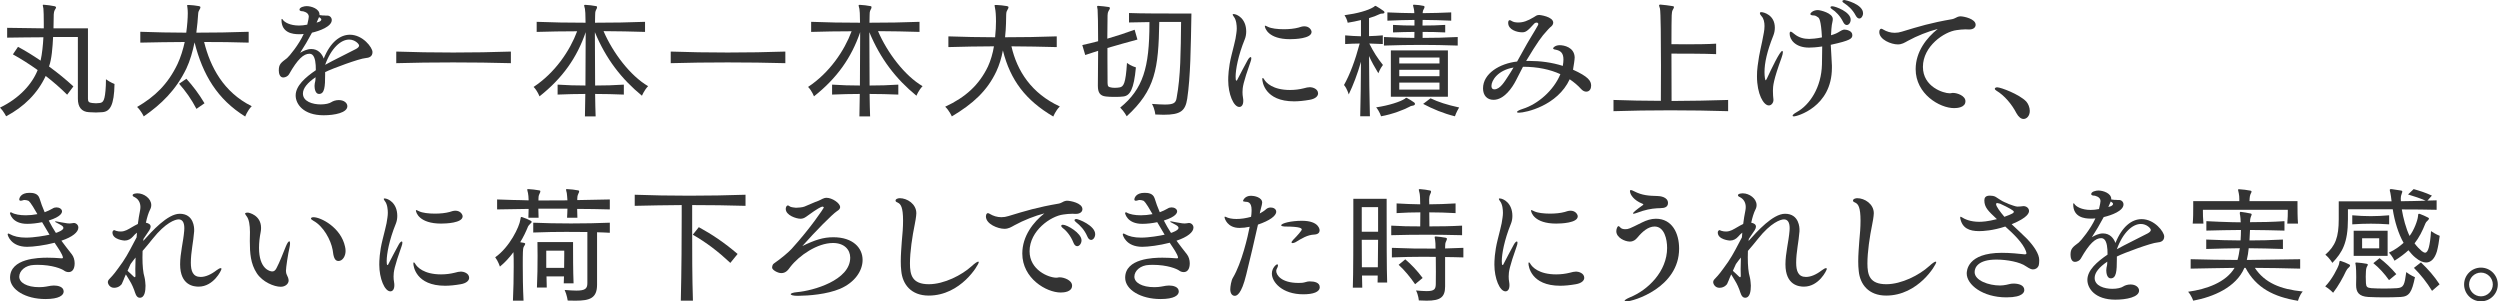 <?xml version="1.0" encoding="UTF-8"?>
<svg id="_レイヤー_1" data-name="レイヤー_1" xmlns="http://www.w3.org/2000/svg" width="705" height="85" version="1.1" viewBox="0 0 705 85">
  <!-- Generator: Adobe Illustrator 29.2.1, SVG Export Plug-In . SVG Version: 2.1.0 Build 116)  -->
  <defs>
    <style>
      .st0 {
        isolation: isolate;
      }

      .st1 {
        fill: #333;
      }
    </style>
  </defs>
  <g id="_学生時代は苦手だった英語を克服し_船舶代理店業務を担当しています_" data-name="学生時代は苦手だった英語を克服し_船舶代理店業務を担当しています_" class="st0">
    <g class="st0">
      <path class="st1" d="M21.957,10.438h-6.983c-.144,2.916-.396,6.264-1.151,8.315,2.483,1.8,4.859,3.743,6.875,5.615l-1.764,2.34c-1.764-1.764-3.852-3.6-6.047-5.292-2.304,4.932-6.12,8.711-11.159,11.375,0,0-.72-1.439-1.728-2.447,5.399-2.592,9.035-6.588,10.618-10.583-2.304-1.656-4.751-3.204-6.982-4.428l1.439-2.124c2.052,1.08,4.248,2.448,6.371,3.888.433-1.943.685-4.392.792-6.587-3.275.036-6.875.036-10.223.108v-2.772c3.132.072,6.768.108,10.331.145v-1.404c0-1.943-.036-3.563-.108-4.175-.036-.36-.18-.721-.18-.937,0-.107.072-.144.216-.144.972.072,2.195.216,3.168.432.252.072.359.18.359.36,0,.18-.18.396-.324.647-.252.433-.287.937-.323,1.26-.036.612-.036,2.088-.072,3.96h9.719v19.833c0,.828.216,1.116,1.188,1.225.864.107,1.296.107,2.124,0,.972-.145,1.512-.54,1.728-4.932,0-.54.036-1.08.036-1.764,1.224.899,2.412,1.332,2.412,1.332-.108,6.011-1.26,7.811-3.492,7.954-1.476.108-1.979.108-3.707,0-2.124-.107-3.132-1.476-3.132-3.779V10.438Z"/>
      <path class="st1" d="M70.124,12.022c-2.088-.072-4.211-.107-6.263-.144-2.088,0-4.176-.036-6.3-.036,1.728,6.983,5.436,14.146,13.427,18.105-1.224,1.224-1.836,2.916-1.836,2.916-7.847-4.859-11.986-11.771-14.29-20.914-.504,2.484-1.26,5.184-2.304,7.38-2.988,6.155-7.092,10.078-12.022,13.498,0,0-.72-1.584-1.872-2.664,5.004-2.915,8.675-6.407,11.41-12.13.864-1.836,1.584-4.176,2.017-6.191-4.176.036-8.459.072-12.526.18v-3.06c4.247.145,8.639.252,12.958.252.288-2.124.432-4.104.432-5.472,0-.575-.036-1.043-.071-1.331-.036-.469-.108-.721-.108-.864s.072-.144.252-.144h.252c.792.035,1.943.144,2.844.323.252.072.396.145.396.324s-.071.36-.252.648c-.252.468-.359.611-.396,1.367-.072,1.332-.252,3.168-.504,5.147,4.896,0,9.826-.072,14.758-.252v3.06ZM55.402,30.704c-1.477-2.808-3.024-4.967-4.896-7.091l2.052-1.404c1.871,2.088,3.455,4.14,5.111,6.911l-2.268,1.584Z"/>
      <path class="st1" d="M91.689,20.338v.72c0,3.384-.144,5.436-1.728,5.436-1.044,0-1.26-1.513-1.26-2.269,0-.287.036-.504.072-.756.072-.287.144-.575.18-.936,0-.252.036-.504.036-.756-2.304,1.584-3.563,3.096-3.563,4.607,0,2.231,2.699,3.06,5.003,3.06,1.296,0,2.484-.252,3.096-.684.324-.216,1.08-.54,2.016-.54,1.44,0,2.412.792,2.412,1.728,0,1.836-3.563,2.556-6.695,2.556-5.759,0-7.883-3.203-7.883-5.579,0-2.735,2.735-5.111,5.688-7.127,0-.468-.036-.9-.036-1.404-.108-1.655-.504-3.239-1.728-3.239h-.036c-1.62,0-3.312,1.476-5.76,5.795-.252.468-.972.9-1.619.9-1.008,0-1.261-1.188-1.261-1.98,0-1.764.576-2.159,2.34-3.491.612-.504,3.348-3.815,4.68-6.803-.468.071-.936.071-1.368.071-1.691,0-4.895-.359-4.895-4.031,0-.216.035-.288.107-.288s.18.072.18.108c.469.828,2.124,1.764,4.644,1.764.72,0,1.477-.072,2.34-.252.288-1.224.432-1.943.432-2.268,0-1.224-1.655-1.512-1.764-1.512h-.107c-.252,0-.756-.108-.756-.433,0-.72,1.367-1.008,2.016-1.008,1.332,0,3.636.756,3.636,2.376v.145l.863.107h.396c.144,0,.288,0,.396.036h.54c.72,0,1.26.576,1.26,1.26,0,1.836-3.42,3.06-5.579,3.563-1.044,1.979-2.268,4.031-3.348,5.688.756-.468,1.943-1.08,3.132-1.08,1.943,0,3.023,1.332,3.527,2.7,1.872-4.68,4.644-6.731,7.379-6.731,3.636,0,6.371,3.6,6.371,4.896s-1.008,1.619-1.943,1.691c-1.692.108-9.431,2.952-11.339,3.924l-.072.036ZM89.998,6.155c.396-.18.612-.432.612-.647,0-.108-.036-.324-.648-.685l-.684,1.548.72-.216ZM100.437,13.786c.504-.288.828-.611.828-.936,0-.468-1.188-1.692-2.808-1.692-2.304,0-5.039,2.34-6.768,7.128,2.16-1.225,6.588-3.348,8.747-4.5Z"/>
      <path class="st1" d="M144.068,17.817c-10.187-.287-22.461-.287-32.324,0v-3.275c10.007.36,22.065.36,32.324,0v3.275Z"/>
      <path class="st1" d="M164.95,32.828l.107-6.335c-2.556,0-5.111.071-7.811.18v-2.808c2.664.18,5.291.252,7.847.252.036-4.535.072-10.907.072-15.046-2.447,7.163-6.515,12.958-13.03,18.105,0,0-.54-1.512-1.656-2.664,6.048-3.995,10.223-10.187,12.274-15.693-3.815,0-7.847.071-11.41.18v-2.844c4.392.18,9.035.252,13.786.252,0-2.376-.107-3.6-.18-3.924-.108-.432-.216-.792-.216-.936s.071-.18.288-.18h.071c.973.036,2.016.18,2.988.359.252.036.288.145.288.288,0,.216-.072.468-.252.72-.288.54-.288,1.044-.288,1.62,0,.432-.036,1.08-.036,2.052,4.823,0,9.646-.072,14.11-.252v2.844c-1.836-.072-3.744-.108-5.724-.144-2.016-.036-3.995-.072-5.976-.072,2.628,6.119,7.56,12.599,12.562,15.514-1.115,1.152-1.728,2.7-1.728,2.7-5.759-4.716-10.15-10.367-13.282-17.926,0,3.959.036,10.33.072,15.046,2.699,0,5.435-.072,8.099-.252v2.808c-2.771-.108-5.436-.18-8.099-.18.036,2.447.071,4.679.144,6.335h-3.023Z"/>
      <path class="st1" d="M221.468,17.817c-10.187-.287-22.461-.287-32.323,0v-3.275c10.006.36,22.064.36,32.323,0v3.275Z"/>
      <path class="st1" d="M242.351,32.828l.107-6.335c-2.556,0-5.111.071-7.811.18v-2.808c2.664.18,5.291.252,7.847.252.036-4.535.072-10.907.072-15.046-2.447,7.163-6.515,12.958-13.03,18.105,0,0-.54-1.512-1.656-2.664,6.048-3.995,10.223-10.187,12.274-15.693-3.815,0-7.847.071-11.41.18v-2.844c4.392.18,9.035.252,13.786.252,0-2.376-.107-3.6-.18-3.924-.108-.432-.216-.792-.216-.936s.071-.18.288-.18h.071c.973.036,2.016.18,2.988.359.252.036.288.145.288.288,0,.216-.072.468-.252.72-.288.54-.288,1.044-.288,1.62,0,.432-.036,1.08-.036,2.052,4.823,0,9.646-.072,14.11-.252v2.844c-1.836-.072-3.744-.108-5.724-.144-2.016-.036-3.995-.072-5.976-.072,2.628,6.119,7.56,12.599,12.562,15.514-1.115,1.152-1.728,2.7-1.728,2.7-5.759-4.716-10.15-10.367-13.282-17.926,0,3.959.036,10.33.072,15.046,2.699,0,5.435-.072,8.099-.252v2.808c-2.771-.108-5.436-.18-8.099-.18.036,2.447.071,4.679.144,6.335h-3.023Z"/>
      <path class="st1" d="M298.004,13.282c-2.088-.072-4.247-.107-6.407-.144-2.124-.036-4.247-.072-6.371-.072,1.584,6.947,5.651,13.282,13.643,16.954-1.224,1.224-1.836,2.844-1.836,2.844-7.775-4.571-12.095-10.187-14.218-18.646-.36,2.016-1.009,4.139-1.836,5.902-2.592,5.508-6.588,9.144-12.562,12.707,0,0-.72-1.656-1.872-2.735,5.76-2.664,9.575-6.155,12.059-11.339.756-1.62,1.368-3.708,1.691-5.688-4.283,0-8.639.108-12.85.216v-3.023c4.319.144,8.818.252,13.174.252.18-1.691.252-3.239.252-4.464,0-1.728-.107-2.987-.252-3.635-.072-.433-.144-.685-.144-.828,0-.18.071-.18.288-.18h.252c.791.035,2.087.144,2.987.323.252.072.396.145.396.324s-.071.36-.252.648c-.252.468-.359.611-.396,1.367-.036,1.116,0,3.636-.324,6.443,4.859,0,9.683-.072,14.578-.252v3.023Z"/>
      <path class="st1" d="M309.6,24.045c.036-1.943.072-6.695.072-9.719l-3.636,1.188-.828-2.808c1.476-.323,2.988-.684,4.464-1.079,0-4.319-.072-8.315-.145-8.892-.036-.396-.144-.72-.144-.863,0-.145.072-.216.216-.216h.144c.864.071,2.16.18,2.916.323.252.036.324.145.324.324,0,.216-.145.432-.324.72-.252.468-.324.828-.324,1.332-.035,1.62-.035,3.995-.071,6.551,2.627-.756,5.255-1.619,7.703-2.52l.791,2.771c-2.808.757-5.65,1.548-8.458,2.376v2.952c0,2.556,0,5.399.035,6.947.036.936.217,1.079.937,1.224.288.071.684.107,1.079.107.469,0,.973-.036,1.332-.107,1.152-.181,1.764-1.008,2.124-6.911,1.188.899,2.52,1.26,2.52,1.26-.576,6.191-1.655,7.991-3.563,8.207-.612.107-1.439.107-2.34.107-.936,0-1.907,0-2.556-.107-1.691-.181-2.268-1.152-2.268-2.988v-.18ZM326.913,6.191c-.216,13.246-1.115,19.186-9.179,26.601,0,0-.72-1.368-1.836-2.447,6.443-5.256,8.243-11.267,8.243-23.722v-.396l-5.759.107v-2.663c3.096.144,10.727.144,14.866.144h2.735c-.18,9.539-.252,17.782-1.188,24.045-.54,3.456-1.908,4.5-6.659,4.5-.685,0-1.477-.036-2.34-.072,0,0-.108-1.512-.937-2.987,1.548.107,2.736.18,3.636.18,2.484,0,3.096-.468,3.312-1.872,1.152-6.155,1.152-13.03,1.26-21.417h-6.155Z"/>
      <path class="st1" d="M351.827,16.99c.324-.612.685-.9.864-.9.036,0,.036.036.072.036.071.036.107.145.107.324,0,.252-.072.611-.252,1.08-2.052,5.795-2.231,7.127-2.231,8.423,0,.54.036,1.079.144,1.655.072.324.072.612.072.864,0,1.151-.504,1.691-1.116,1.691-1.619,0-3.131-3.636-3.131-7.522,0-.937.035-3.528.936-7.092.504-2.123,1.008-3.887,1.116-4.607.18-1.151.359-2.052.359-2.915,0-.828-.107-2.412-.828-3.312-.216-.288-.323-.504-.323-.612s.071-.144.216-.144c1.008,0,3.6,1.26,3.6,4.931,0,.792-.145,1.548-.396,2.16-1.907,4.68-2.592,8.603-2.592,10.583,0,.647.036,1.115.217,1.115.107,0,.18-.107.18-.107.972-1.98,2.159-4.067,2.987-5.651ZM369.429,24.585c.576,0,2.269.396,2.269,1.764,0,.72-.685,1.512-2.376,1.8-1.656.288-3.132.432-4.392.432-8.279,0-8.963-5.543-8.963-6.263,0-.216.036-.324.145-.324.107,0,.252.145.359.36.54.972,2.448,3.023,7.308,3.023,1.403,0,2.699-.18,3.852-.468.539-.181,1.367-.324,1.799-.324ZM363.778,11.051c-6.12,0-7.092-3.096-7.092-3.708,0-.071.036-.107.108-.107.144,0,.468.216.828.359.899.433,2.627.648,4.427.648,1.44,0,2.988-.145,4.14-.468.432-.145,1.08-.36,1.62-.36,1.476,0,2.052,1.116,2.052,1.584,0,1.907-4.788,2.052-6.083,2.052Z"/>
      <path class="st1" d="M383.58,32.792c.072-2.304.107-4.859.144-7.487.036-2.627.072-5.327.072-7.883-1.008,3.491-2.16,6.516-3.455,9.215,0,0-.433-1.62-1.332-2.664,1.691-3.023,3.131-6.875,4.427-11.698-1.331,0-2.663.072-4.104.145v-2.448c1.548.145,3.024.216,4.464.252v-4.571c-1.224.324-2.52.54-3.743.756,0,0-.181-1.08-.9-2.124,3.563-.468,6.659-1.331,8.207-2.304.252-.144.324-.323.468-.323.072,0,.145,0,.252.071.72.433,1.44.864,2.16,1.404.144.107.18.252.18.359,0,.181-.144.288-.432.324-.576.036-.612,0-1.044.216-.72.36-1.728.756-2.88,1.08v5.075c1.26-.036,2.483-.107,3.888-.216v2.448c-1.368-.072-2.628-.108-3.815-.145,1.224,2.412,2.268,4.067,3.852,6.048-.828,1.043-1.296,2.339-1.296,2.339-1.08-1.764-1.908-3.275-2.628-4.859.036,5.544.108,11.987.252,16.99h-2.735ZM389.447,32.792s-.324-1.224-1.368-2.52c3.527-.504,6.911-1.62,8.063-2.412.216-.144.288-.288.432-.288.036,0,.108.036.216.072.612.324,1.476.864,2.016,1.26.145.108.217.252.217.396,0,.18-.145.396-.505.468-.647.107-.756.144-1.079.359-1.368.756-4.823,2.124-7.991,2.664ZM411.08,12.851c-7.45-.252-13.138-.252-20.805,0v-2.412c3.096.181,5.938.216,8.566.252.036-.504.036-1.115.036-1.691-1.907,0-3.959.072-6.047.144v-2.123l3.096.144c1.008,0,2.016,0,2.951.036v-1.584c-2.376,0-4.932.108-7.631.216v-2.34c2.699.145,5.22.181,7.595.217-.036-.576-.071-1.044-.144-1.26-.108-.505-.216-.792-.216-.973,0-.144.071-.144.288-.144h.107c1.044.036,1.656.144,2.556.324.216.035.288.144.288.287,0,.181-.072.396-.252.685-.216.359-.252.72-.288,1.08,2.628-.036,5.363-.072,8.063-.217v2.34c-2.7-.107-5.436-.216-8.063-.216,0,.468-.036,1.044-.036,1.584,2.088,0,4.319-.036,6.407-.18v2.123c-2.052-.107-4.319-.144-6.371-.144v1.691c3.096,0,6.371-.071,9.898-.252v2.412ZM392.219,27.285v-13.066h16.09v13.066h-16.09ZM405.934,16.234h-11.339v1.655h11.339v-1.655ZM405.934,19.689h-11.339v1.8h11.339v-1.8ZM405.934,23.289h-11.339v1.979h11.339v-1.979ZM403.413,27.717c2.16,1.044,4.607,1.836,8.063,2.592-.792,1.296-1.188,2.483-1.188,2.483-3.24-.792-6.228-2.052-8.963-3.491l2.087-1.584Z"/>
      <path class="st1" d="M440.746,18.322c.072-.433.144-.973.144-1.548,0-1.8-.756-2.484-2.231-2.772-.647-.071-.684-.323-.684-.396,0-.144.575-.864,1.871-.864,1.152,0,4.104.54,4.212,3.42,0,.684-.288,2.412-.468,3.491,4.283,1.944,5.111,3.132,5.111,4.5,0,.792-.36,1.691-1.404,1.691-.432,0-.936-.216-1.403-.72-.937-1.044-2.016-1.943-3.24-2.771-3.455,7.451-12.382,9.431-14.326,9.431-.359,0-.539-.072-.539-.216,0-.181.575-.54,1.619-.864,4.283-1.332,8.747-5.219,10.619-9.791-2.916-1.331-6.443-2.087-10.547-2.087l-1.979,3.852c-1.044,2.051-3.348,5.471-6.336,5.471-1.8,0-2.951-1.224-2.951-3.239,0-4.176,4.716-7.02,9.61-7.56.685-1.188,1.332-2.375,1.944-3.491,1.151-2.16,2.987-5.003,3.888-6.659.107-.18.144-.324.144-.432,0-.288-.252-.396-.504-.396-.216,0-.468.108-.576.216-1.979,2.196-2.483,2.521-3.491,2.521-1.439,0-3.924-.721-3.924-2.664,0-.468.145-.756.433-.756.144,0,.323.072.539.216.469.324,1.152.432,1.872.432,1.404,0,2.592-.432,4.355-1.476.576-.359.864-.647,1.584-.647.072,0,3.924.432,3.924,2.195,0,.504-.396.972-.9,1.332-.18.144-.864.899-.972,1.044-1.332,1.403-2.556,3.06-5.76,8.387h.756c3.276,0,6.516.432,9.575,1.404l.036-.252ZM420.589,24.225c0,.937.611.973.827.973,1.656,0,2.988-2.376,3.78-3.563.575-.864,1.115-1.729,1.619-2.592-4.463.756-6.227,3.671-6.227,5.183Z"/>
      <path class="st1" d="M487.329,31.353c-10.187-.324-22.461-.324-32.324,0v-3.168c4.176.144,8.711.252,13.354.252,0-2.016.036-5.795.036-9.898,0-7.163-.072-15.227-.288-16.126-.108-.433-.252-.685-.252-.864,0-.144.107-.252.359-.252h.036c1.008.072,2.34.252,3.456.432.252.036.359.108.359.288,0,.181-.18.468-.323.72-.252.36-.288,1.044-.324,1.584-.036.685-.072,3.852-.072,8.135.937,0,2.448.036,4.212.036,2.844,0,6.263-.036,8.387-.18v2.951c-3.348-.144-10.114-.144-12.599-.144,0,5.255.036,10.799.036,13.354,5.472-.036,10.906-.108,15.946-.288v3.168Z"/>
      <path class="st1" d="M500.112,28.221c0,.72-.54,1.512-1.296,1.512-1.512,0-3.348-3.239-3.348-8.207,0-.899.036-1.836.18-2.88.54-4.283,1.08-5.507,1.764-9.467.108-.54.18-1.188.18-1.836,0-1.079-.216-2.123-.827-2.771-.288-.288-.468-.611-.468-.863,0-.181.107-.288.396-.288.612,0,3.815.756,3.815,4.392,0,.756-.144,1.512-.432,2.231-1.8,4.499-2.484,7.774-2.484,10.295,0,1.188.181,2.304.324,2.304.072,0,.18-.145.36-.504,1.26-2.736,3.671-7.775,4.319-7.775.107,0,.18.144.18.396,0,.324-.144.864-.396,1.584-2.268,6.228-2.412,7.919-2.412,9.251,0,.936.072,1.908.145,2.483v.145ZM516.598,19.113c0,11.123-9.971,13.715-10.69,13.715-.252,0-.396-.072-.396-.18,0-.217.323-.576,1.188-1.044,3.636-2.017,6.947-6.947,7.091-13.463.036-1.476.072-3.348.072-5.039-1.62.252-2.952.324-3.708.324-3.959,0-5.471-2.34-5.471-3.888,0-.432.107-.612.288-.612.216,0,.575.288.972.612,1.332,1.115,2.808,1.439,4.247,1.439.54,0,2.124-.107,3.6-.432-.252-5.004-.828-5.472-1.08-5.651-.432-.288-.684-.504-1.224-.54-.684,0-.972-.18-.972-.396,0-.252.72-1.116,2.124-1.116.647,0,4.211.828,4.211,2.52,0,.252-.036.54-.107.828-.252.756-.396,3.384-.396,3.743.54-.144,1.044-.323,1.44-.504.647-.252,1.512-.972,2.159-1.08h.216c.504,0,2.196.288,2.196,1.548,0,.973-.468,1.513-6.084,2.736.072,1.979.324,4.859.324,5.831v.647ZM519.766,6.191c-.828-1.691-2.124-2.987-3.132-3.6-.288-.18-.432-.36-.432-.54,0-.108.071-.288.504-.288.863,0,5.184,1.584,5.184,3.779,0,.828-.505,1.513-1.116,1.513-.324,0-.72-.252-1.008-.864ZM523.293,4.355c-.864-1.655-2.124-2.735-3.275-3.491-.324-.181-.468-.396-.468-.54,0-.252.396-.324.611-.324.252,0,5.22,1.188,5.22,3.743,0,.792-.504,1.477-1.044,1.477-.36,0-.72-.252-1.044-.864Z"/>
      <path class="st1" d="M550.798,26.205c1.116,0,3.456.792,3.456,2.34,0,1.8-2.34,1.943-3.204,1.943-4.067,0-10.834-3.995-10.834-10.979,0-4.968,3.131-8.891,6.227-11.339-2.699.685-5.867,1.944-8.423,3.348-.972.54-1.691,1.008-2.844,1.008-1.835,0-5.219-1.332-5.219-3.491,0-.756.396-.937.576-.937.071,0,.18.036.323.108l.181.108c1.008.611,2.123.936,3.275.936.684,0,1.367-.108,2.016-.324,4.859-1.476,8.135-2.483,14.218-3.527.216-.036.612-.18.864-.324.324-.18.864-.468,1.439-.468.9,0,4.284.684,4.284,2.376,0,.756-.648,1.332-1.8,1.332h-.217c-.287,0-.539-.036-.791-.036-.9,0-1.729.107-2.556.216-3.492.432-9.503,4.535-9.503,10.366,0,5.651,5.795,7.451,7.559,7.451.216,0,.396-.036.756-.107h.216Z"/>
      <path class="st1" d="M572.399,31.28c0,1.403-.863,2.268-1.764,2.268-.684,0-1.403-.54-2.016-1.655-1.26-2.448-3.348-4.968-5.651-6.336-.288-.18-.432-.359-.432-.54,0-.216.288-.396.684-.396.972,0,6.191,1.943,8.171,3.995.576.648,1.008,1.692,1.008,2.664Z"/>
      <path class="st1" d="M17.493,72.842c.145,0,.252-.036.252-.216-.071-.864-1.512-2.916-2.016-3.672l-.324-.504c-2.879.756-6.083,1.151-7.738,1.151-4.644,0-5.508-3.275-5.508-3.491,0-.144.072-.252.18-.252.108,0,.252.036.396.144,1.151.648,2.628,1.008,4.607,1.008,2.268,0,5.327-.539,6.623-.827l-2.088-3.528c-1.368.288-2.844.469-4.211.469-4.32,0-4.859-2.952-4.859-3.06,0-.108.144-.181.252-.181.071,0,.144,0,.18.036.899.54,2.376.792,4.031.792,1.044,0,2.16-.108,3.275-.324l-.144-.252c-1.8-3.203-2.304-3.491-2.412-3.527-.288-.107-.684-.216-1.044-.216-.107,0-.216,0-.323.036-.324.107-.576.18-.756.18-.324,0-.433-.144-.433-.359,0-.396.433-1.872,2.844-1.872,1.008,0,2.412.107,2.88,1.584.36,1.224.864,2.556,1.439,3.887.792-.287,1.548-.647,2.232-1.043.323-.217.72-.324,1.115-.324.792,0,1.548.468,1.548,1.115,0,.36-.18,1.477-3.743,2.592.647,1.26,1.332,2.448,2.016,3.492.36-.108,2.124-.721,2.124-1.404,0-.18-.108-.359-.252-.504-.252-.288-1.692-.936-2.016-1.151-.072-.036-.072-.072-.072-.108,0-.072.107-.108.18-.108.432.072,2.7.54,3.239.576.181.036.36.036.612.036.216,0,.612-.036,1.008-.108.072,0,.145-.035.216-.035.648,0,1.296.54,1.296,1.296,0,1.296-1.655,2.663-4.787,3.707.972,1.296,1.943,2.592,2.951,3.852.504.647.792,1.584.792,2.52,0,1.584-.647,2.483-1.691,2.483-.504,0-.972-.18-1.296-.432-.648-.468-3.239-1.619-7.523-1.619-.323,0-.647.035-.972.035-2.376.072-4.14,1.62-4.14,3.312,0,1.656,2.124,2.952,5.615,2.952,1.656,0,2.412-.288,3.276-.396.252-.035.539-.071.863-.071,1.116,0,2.771.323,2.771,1.691,0,1.044-1.26,2.124-5.147,2.124-5.579,0-9.971-2.628-9.971-6.012,0-5.471,8.027-5.651,10.511-5.651,1.332,0,2.664.072,3.996.181h.144Z"/>
      <path class="st1" d="M54.754,65.21c-.217,2.952-.937,5.903-.937,8.855,0,2.376.576,4.031,2.771,4.031,1.332,0,2.88-.647,4.464-1.872.468-.359.936-.611,1.188-.611.145,0,.217.072.217.216,0,.396-2.232,5.003-6.443,5.003-1.332,0-5.22-.323-5.22-6.299,0-3.096.9-6.335,1.152-9.431.035-.252.035-.504.035-.756,0-1.728-.611-2.483-1.619-2.483-.937,0-3.672.899-7.308,5.471-.899,1.152-1.943,2.376-2.844,3.42-.035.611-.035,1.224-.035,1.836,0,2.304.18,4.319.575,5.579.181.576.288,2.268.288,2.376,0,1.476-.216,3.419-1.619,3.419-1.044,0-1.296-1.439-1.584-2.195-.685-1.728-.828-1.944-2.34-4.392-.324.756-.576,1.296-.648,1.548-.144.396-.359.864-.504,1.151-.035.072-.72,1.08-2.159,1.08-1.26,0-1.764-1.115-1.764-1.584,0-.287.107-.575.396-.863,1.368-1.44,1.584-1.729,3.815-4.859,1.512-2.232,2.628-4.571,3.888-6.911l.108-1.332c-.396.324-.792.647-1.152,1.116-.611.684-1.368,1.115-2.34,1.115-.107,0-3.419-.252-3.419-2.268,0-.18.036-.324.107-.396.145-.217.252-.288.36-.288.144,0,.324.144.576.216.468.144.899.18,1.296.18.647,0,1.188-.18,1.655-.396,1.116-.54,1.943-1.152,3.168-1.729.18-1.331.359-2.591.611-3.743.072-.359.108-.684.108-1.044,0-1.151-.504-2.195-1.62-2.771-.432-.18-.576-.36-.576-.54,0-.54,1.332-.54,1.404-.54,1.764,0,3.852,1.44,3.852,3.312,0,.433-.108.864-.36,1.332-.432.864-.827,2.124-1.151,3.636.756.144,1.332.468,1.332,1.116,0,.252-.108.611-.36,1.008-.216.359-.972,1.403-1.656,2.447l-.071.576c2.447-2.736,6.875-7.667,10.295-7.667,4.067,0,4.067,4.14,4.067,4.463v.468ZM37.728,78.024c.108.108.216.145.288.145.108,0,.18-.108.18-.36,0-.575-.036-1.224-.036-1.907,0-.972.036-2.088.072-3.275-.468.539-.863,1.115-1.403,1.835-.288.685-.612,1.332-.864,1.908.612.504,1.152,1.116,1.764,1.655Z"/>
      <path class="st1" d="M79.163,80.868c-1.836,0-5.147-1.331-6.767-3.852-1.729-2.663-1.944-5.615-1.944-9.034,0-.828.036-1.656.036-2.556,0-1.944-.288-3.6-.899-4.392-.324-.396-.469-.685-.469-.828,0-.036,0-.072.036-.108.145-.107.504-.144.756-.144.217,0,3.708.684,3.708,4.319,0,.396-.036.792-.108,1.152-.288,1.439-.468,2.987-.468,4.463,0,5.976,3.06,6.659,3.744,6.659.539,0,.899-.359,1.188-.936.972-1.836,1.764-4.031,2.663-6.191.396-.936.721-1.368.937-1.368.144,0,.216.181.216.576,0,.288-.036.648-.144,1.152-.433,1.835-1.009,5.723-1.009,6.587,0,.396.072.792.288,1.224.181.324.469,1.008.469,1.512,0,.9-.9,1.764-2.232,1.764ZM88.378,62.259c-.468-.252-.684-.468-.684-.647,0-.217.288-.36.72-.36,2.052,0,7.739,2.88,8.891,8.314.108.433.145.828.145,1.225,0,1.439-.828,2.808-2.016,2.808-1.116,0-1.404-1.26-1.62-3.096-.504-2.844-2.628-6.731-5.436-8.243Z"/>
      <path class="st1" d="M112.428,68.99c.324-.612.685-.9.864-.9.036,0,.036.036.072.036.071.036.107.145.107.324,0,.252-.072.611-.252,1.08-2.052,5.795-2.231,7.127-2.231,8.423,0,.54.036,1.079.144,1.655.072.324.072.612.072.864,0,1.151-.504,1.691-1.116,1.691-1.619,0-3.131-3.636-3.131-7.522,0-.937.035-3.528.936-7.092.504-2.123,1.008-3.887,1.116-4.607.18-1.151.359-2.052.359-2.915,0-.828-.107-2.412-.828-3.312-.216-.288-.323-.504-.323-.612s.071-.144.216-.144c1.008,0,3.6,1.26,3.6,4.931,0,.792-.145,1.548-.396,2.16-1.907,4.68-2.592,8.603-2.592,10.583,0,.647.036,1.115.217,1.115.107,0,.18-.107.18-.107.972-1.98,2.159-4.067,2.987-5.651ZM130.029,76.585c.576,0,2.269.396,2.269,1.764,0,.72-.685,1.512-2.376,1.8-1.656.288-3.132.432-4.392.432-8.279,0-8.963-5.543-8.963-6.263,0-.216.036-.324.145-.324.107,0,.252.145.359.36.54.972,2.448,3.023,7.308,3.023,1.403,0,2.699-.18,3.852-.468.539-.181,1.367-.324,1.799-.324ZM124.379,63.051c-6.12,0-7.092-3.096-7.092-3.708,0-.071.036-.107.108-.107.144,0,.468.216.828.359.899.433,2.627.648,4.427.648,1.44,0,2.988-.145,4.14-.468.432-.145,1.08-.36,1.62-.36,1.476,0,2.052,1.116,2.052,1.584,0,1.907-4.788,2.052-6.083,2.052Z"/>
      <path class="st1" d="M144.648,84.792c.144-2.951.216-6.587.216-9.61,0-1.584,0-2.988-.072-4.068-1.151,1.548-2.447,2.952-3.815,4.068,0,0-.504-1.548-1.331-2.628,4.067-2.844,6.839-8.639,7.091-10.619.072-.468.107-.756.288-.756.036,0,.107,0,.18.036,1.008.324,1.691.648,2.412,1.008.216.108.323.216.323.36,0,.107-.107.252-.323.432-.433.396-.685.792-.756.936v.036c-.54,1.332-1.261,2.844-2.16,4.319.36.072.684.145,1.044.181.252.036.36.144.36.288,0,.18-.181.432-.36.72-.252.396-.252,1.044-.288,1.619-.036.685-.036,2.017-.036,3.78,0,2.735.036,6.371.216,9.898h-2.987ZM171.969,59.056c-3.167-.072-5.867-.145-9.215-.145l.072,2.483h-2.916c.036-.792.108-1.691.108-2.556h-8.207l.072,2.556h-2.88c.036-.792.072-1.655.072-2.483-3.168.036-5.831.072-8.892.145v-2.808l4.428.144c1.44.036,2.88.036,4.464.108-.036-.864-.072-1.62-.181-2.052-.107-.505-.216-.792-.216-.973,0-.144.072-.144.288-.144h.108c.899.036,2.016.18,3.023.359.216.036.288.108.288.252,0,.217-.108.433-.252.721-.252.54-.288.863-.288,1.403v.468c2.159,0,6.011,0,8.171-.035-.072-.864-.108-1.656-.18-2.052-.108-.505-.216-.792-.216-.973,0-.144.071-.144.252-.144h.144c.972.036,2.16.18,3.023.359.216.036.288.145.288.288,0,.181-.108.396-.252.685-.252.54-.288,1.008-.288,1.439v.324c3.275-.036,5.976-.108,9.179-.18v2.808ZM165.634,65.427c-2.195-.036-4.031-.036-5.939-.036-2.771,0-5.579.036-9.322.18v-2.771c6.335.288,14.901.288,21.597,0v2.844c-1.115-.036-2.34-.145-3.6-.145v14.795c0,3.779-2.016,4.499-6.083,4.499-.647,0-1.403,0-2.195-.036,0,0-.216-1.584-.864-2.987,1.368.107,2.448.18,3.312.18,2.448,0,3.096-.54,3.096-2.088v-14.434ZM158.975,79.896l.072-1.943h-4.932c0,1.008.036,2.088.072,3.131h-2.771c.144-2.843.18-6.335.18-8.963,0-2.231-.036-3.851-.036-3.851h10.043v1.403c0,2.231,0,6.587.144,10.223h-2.771ZM159.118,70.682h-5.075v4.859h5.04c.035-1.403.035-2.628.035-3.527v-1.332Z"/>
      <path class="st1" d="M191.987,84.792c.216-8.603.252-18.502.252-23.829v-3.132c-4.247.036-9.358.108-13.246.216v-3.131c9.646.359,20.913.359,31.244,0v3.131c-5.184-.144-9.646-.216-15.046-.216v7.487c0,5.543,0,12.958.216,19.474h-3.42ZM205.954,74.138c-3.42-3.204-6.659-5.688-10.583-7.955l1.691-2.124c3.708,2.016,7.199,4.355,10.943,7.559l-2.052,2.521Z"/>
      <path class="st1" d="M227.304,61.143c-.611.433-1.08.54-1.584.54-1.115,0-4.139-.936-4.139-2.771,0-.396.18-.972.611-.972.216,0,.396.216.685.359.323.145,1.115.252,1.583.288.54,0,1.872-.107,2.376-.323.972-.36,2.664-1.188,3.995-1.656.828-.324,1.368-.828,2.269-.828,1.512,0,3.815,1.477,3.815,2.628,0,.54-.504.9-.864,1.116-1.403.936-6.119,5.723-9.791,9.862,3.563-1.728,5.867-2.483,8.747-2.483,5.508,0,8.243,2.987,8.243,6.407,0,3.023-2.16,6.335-6.371,8.135-3.708,1.548-8.639,1.943-11.915,1.979-1.296,0-1.979-.216-1.979-.468,0-.216.612-.468,1.8-.576,4.535-.396,14.975-3.348,14.975-9.719,0-2.268-1.692-4.139-4.859-4.139-4.428,0-9.539,3.527-12.022,6.73-.685.972-1.332,1.764-2.556,1.764-1.009,0-2.592-.899-2.592-1.548.036-.575.18-.936.54-1.188,2.087-1.439,4.139-3.203,4.967-4.104,5.472-6.011,9.071-11.519,9.071-11.627,0-.18-.181-.287-.36-.287-.072,0-.468,0-2.411,1.296l-2.232,1.583Z"/>
      <path class="st1" d="M254.664,62.223c0-3.779-.648-4.68-1.476-5.075-.252-.108-.648-.252-.648-.576,0-.504.792-.684,1.188-.684,2.087,0,4.679,1.62,4.679,4.247,0,.792-.359,2.771-.432,3.06-.72,3.492-1.368,7.848-1.368,11.087,0,3.204.576,5.867,5.328,5.867,4.319,0,9.322-2.592,12.058-5.075.9-.828,1.584-1.296,1.872-1.296.108,0,.145.072.145.18,0,.648-5.04,9.396-14.11,9.396-5.004,0-7.38-3.204-7.739-6.911-.108-.864-.145-1.8-.145-2.736,0-1.943.181-3.923.288-5.579.216-2.195.36-4.031.36-5.903Z"/>
      <path class="st1" d="M298.871,78.205c1.116,0,3.456.792,3.456,2.34,0,1.8-2.34,1.943-3.204,1.943-4.067,0-10.835-3.995-10.835-10.979,0-4.968,3.132-8.891,6.228-11.339-2.664.685-5.867,1.944-8.423,3.348-.972.54-1.691,1.008-2.844,1.008-1.836,0-5.22-1.332-5.22-3.491,0-.756.396-.937.576-.937.072,0,.181.036.324.108l.18.108c1.008.611,2.124.936,3.275.936.685,0,1.368-.108,2.017-.324,4.859-1.476,8.135-2.483,14.254-3.527.18-.036.576-.18.828-.324.756-.468,1.296-.468,1.476-.468.792,0,4.283.612,4.283,2.376,0,.756-.684,1.332-1.836,1.332h-.216c-.252,0-.54-.036-.792-.036-.899,0-1.728.107-2.556.216-3.491.432-9.503,4.535-9.503,10.366,0,5.256,5.328,7.451,7.56,7.451.216,0,.396-.036.756-.107h.216ZM302.687,68.378c-.72-1.836-1.979-3.348-2.987-4.067-.252-.216-.432-.432-.432-.612,0-.107.071-.323.468-.323,1.188,0,5.255,2.375,5.255,4.391,0,.864-.576,1.656-1.224,1.656-.396,0-.792-.288-1.08-1.044ZM306.61,66.65c-.792-1.836-1.979-3.06-3.168-3.996-.288-.216-.432-.432-.432-.575,0-.108.072-.181.144-.216.072-.072.216-.108.36-.108.576,0,5.327,1.836,5.327,4.283,0,.864-.54,1.62-1.151,1.62-.396,0-.792-.288-1.08-1.008Z"/>
      <path class="st1" d="M331.955,72.842c.145,0,.252-.036.252-.216-.071-.864-1.512-2.916-2.016-3.672l-.324-.504c-2.879.756-6.083,1.151-7.738,1.151-4.644,0-5.508-3.275-5.508-3.491,0-.144.072-.252.18-.252.108,0,.252.036.396.144,1.151.648,2.628,1.008,4.607,1.008,2.268,0,5.327-.539,6.623-.827l-2.088-3.528c-1.368.288-2.844.469-4.211.469-4.32,0-4.859-2.952-4.859-3.06,0-.108.144-.181.252-.181.071,0,.144,0,.18.036.899.54,2.376.792,4.031.792,1.044,0,2.16-.108,3.275-.324l-.144-.252c-1.8-3.203-2.304-3.491-2.412-3.527-.288-.107-.684-.216-1.044-.216-.107,0-.216,0-.323.036-.324.107-.576.18-.756.18-.324,0-.433-.144-.433-.359,0-.396.433-1.872,2.844-1.872,1.008,0,2.412.107,2.88,1.584.36,1.224.864,2.556,1.439,3.887.792-.287,1.548-.647,2.232-1.043.323-.217.72-.324,1.115-.324.792,0,1.548.468,1.548,1.115,0,.36-.18,1.477-3.743,2.592.647,1.26,1.332,2.448,2.016,3.492.36-.108,2.124-.721,2.124-1.404,0-.18-.108-.359-.252-.504-.252-.288-1.692-.936-2.016-1.151-.072-.036-.072-.072-.072-.108,0-.072.107-.108.18-.108.432.072,2.7.54,3.239.576.181.036.36.036.612.036.216,0,.612-.036,1.008-.108.072,0,.145-.035.216-.035.648,0,1.296.54,1.296,1.296,0,1.296-1.655,2.663-4.787,3.707.972,1.296,1.943,2.592,2.951,3.852.504.647.792,1.584.792,2.52,0,1.584-.647,2.483-1.691,2.483-.504,0-.972-.18-1.296-.432-.648-.468-3.239-1.619-7.523-1.619-.323,0-.647.035-.972.035-2.376.072-4.14,1.62-4.14,3.312,0,1.656,2.124,2.952,5.615,2.952,1.656,0,2.412-.288,3.276-.396.252-.035.539-.071.863-.071,1.116,0,2.771.323,2.771,1.691,0,1.044-1.26,2.124-5.147,2.124-5.579,0-9.971-2.628-9.971-6.012,0-5.471,8.027-5.651,10.511-5.651,1.332,0,2.664.072,3.996.181h.144Z"/>
      <path class="st1" d="M355.249,60.207c.647-.36,1.296-.756,1.8-1.224.36-.324.828-.468,1.296-.468.792,0,1.548.432,1.548,1.188,0,1.188-1.872,2.52-5.147,3.636-.9,4.175-2.268,9.826-3.312,14.11-1.368,5.651-2.7,5.975-3.239,5.975-.648,0-1.261-.575-1.261-1.836,0-.756.288-2.591.757-3.275,2.483-4.175,4.211-11.662,4.715-14.362-1.008.217-1.979.324-2.88.324-3.419,0-4.211-2.663-4.211-3.06,0-.072.036-.107.107-.107.072,0,.145,0,.217.035.72.396,1.8.612,3.023.612,1.296,0,2.735-.216,4.14-.612.071-.504.144-1.044.144-1.655v-.324c0-2.195-1.116-2.268-1.764-2.268-.468-.036-.648-.108-.648-.252,0-.036.396-1.439,2.269-1.439.827,0,3.131.396,3.131,1.943,0,.288-.071.576-.575,2.52l-.108.54ZM369.396,79.356c1.224,0,2.771.288,2.771,1.62,0,1.368-1.836,2.016-4.644,2.016-6.011,0-8.854-3.491-8.854-5.831,0-1.656,1.26-2.628,1.512-2.628.107,0,.216.108.216.288,0,.252-.108.576-.324.936-.107.216-.18.433-.18.648,0,1.151,1.439,3.384,6.299,3.384.36,0,.72,0,1.008-.036.792-.072,1.368-.396,1.98-.396h.216ZM365.328,68.306c-.217.108-.576.252-.828.252-.18,0-.288-.071-.288-.18,0-.144.108-.396.468-.756,1.188-1.188,2.412-2.592,2.412-2.88s-.108-.863-4.823-.863c-.288,0-.973-.108-.973-.324,0-.612,2.844-1.296,5.832-1.296,4.967,0,5.003,2.592,5.003,2.699,0,.576-.36,1.116-1.476,1.188-1.944.072-3.563,1.08-5.327,2.159Z"/>
      <path class="st1" d="M388.478,79.681c.036-.576.036-1.188.036-1.979h-4.428c.036,1.403.036,2.592.072,3.419h-2.664c.145-3.275.145-14.649.145-20.841v-4.212h9.395v3.852c0,5.76,0,16.342.145,19.762h-2.7ZM388.622,58.407h-4.607v6.947h4.607v-6.947ZM388.55,75.361c.036-2.34.072-5.111.072-7.739h-4.607c0,2.592,0,5.327.035,7.739h4.5ZM412.307,66.326c-7.163-.18-13.354-.18-19.978,0v-2.699c1.368.071,2.735.144,4.104.18,1.368,0,2.735,0,4.067.036,0-1.224.036-2.628.036-3.96-2.16,0-4.355.072-6.695.216v-2.735c2.304.145,4.5.216,6.659.252,0-1.476-.072-2.663-.18-3.132-.108-.504-.216-.792-.216-.972,0-.144.071-.18.288-.18h.107c1.044.072,1.908.216,2.808.396.181.036.252.145.252.288,0,.181-.071.396-.216.685-.252.539-.324,1.043-.324,1.655,0,.432.036.792.036,1.26,2.34,0,4.787-.107,7.415-.252v2.735c-2.663-.144-5.075-.216-7.415-.216,0,1.188,0,2.556.036,3.96,2.916,0,6.012-.036,9.215-.216v2.699ZM412.667,72.59c-1.764-.036-3.492-.108-5.147-.108v8.279c0,3.023-1.296,4.031-5.184,4.031-.684,0-1.404-.036-2.231-.072,0,0-.108-1.512-.792-2.808,1.26.108,2.231.181,2.987.181,2.231,0,2.556-.576,2.592-1.98.036-1.655.036-4.931,0-7.667-1.116-.036-2.231-.036-3.348-.036-3.023,0-6.011.072-9.035.181v-2.7c4.14.181,8.243.252,12.311.216,0-1.115-.036-1.979-.107-2.304-.036-.18-.072-.323-.072-.468-.036-.18-.072-.359-.072-.468,0-.144.072-.18.252-.18h.145c.863.071,1.728.18,2.735.359.252.072.324.145.324.324,0,.144-.072.36-.216.648-.252.504-.288.863-.288,1.547v.505l5.147-.181v2.7ZM399.061,80.148c-1.368-1.979-2.952-3.924-4.644-5.471l1.872-1.548c1.691,1.439,3.312,3.131,4.896,5.255l-2.124,1.764Z"/>
      <path class="st1" d="M426.89,68.99c.324-.612.685-.9.864-.9.036,0,.036.036.072.036.071.036.107.145.107.324,0,.252-.072.611-.252,1.08-2.052,5.795-2.231,7.127-2.231,8.423,0,.54.036,1.079.144,1.655.072.324.072.612.072.864,0,1.151-.504,1.691-1.116,1.691-1.619,0-3.131-3.636-3.131-7.522,0-.937.035-3.528.936-7.092.504-2.123,1.008-3.887,1.116-4.607.18-1.151.359-2.052.359-2.915,0-.828-.107-2.412-.828-3.312-.216-.288-.323-.504-.323-.612s.071-.144.216-.144c1.008,0,3.6,1.26,3.6,4.931,0,.792-.145,1.548-.396,2.16-1.907,4.68-2.592,8.603-2.592,10.583,0,.647.036,1.115.217,1.115.107,0,.18-.107.18-.107.972-1.98,2.159-4.067,2.987-5.651ZM444.491,76.585c.576,0,2.269.396,2.269,1.764,0,.72-.685,1.512-2.376,1.8-1.656.288-3.132.432-4.392.432-8.279,0-8.963-5.543-8.963-6.263,0-.216.036-.324.145-.324.107,0,.252.145.359.36.54.972,2.448,3.023,7.308,3.023,1.403,0,2.699-.18,3.852-.468.539-.181,1.367-.324,1.799-.324ZM438.841,63.051c-6.12,0-7.092-3.096-7.092-3.708,0-.071.036-.107.108-.107.144,0,.468.216.828.359.899.433,2.627.648,4.427.648,1.44,0,2.988-.145,4.14-.468.432-.145,1.08-.36,1.62-.36,1.476,0,2.052,1.116,2.052,1.584,0,1.907-4.788,2.052-6.083,2.052Z"/>
      <path class="st1" d="M470.125,69.89c0-2.376-.756-6.011-3.527-6.011-1.8,0-3.456,1.439-4.859,3.131-.576.685-1.188,1.116-2.124,1.116-1.404,0-3.815-1.116-3.815-2.916,0-.684.324-1.439.611-1.439.217,0,.396.288.648.504s.684.36,1.224.36c.972,0,1.08-.072,4.787-1.908,1.225-.611,2.556-1.044,3.888-1.044,4.571,0,6.552,4.067,6.552,8.423,0,10.979-12.887,14.902-14.938,14.902-.288,0-.432-.072-.432-.18,0-.216.504-.54,1.403-.936,5.22-2.088,10.583-7.38,10.583-14.003ZM467.317,58.731c-1.728.107-3.42.432-5.615,1.26-.504.18-.864.288-1.044.288-.108,0-.145-.036-.145-.108,0-.252.864-.972,2.628-2.231.18-.108.288-.18.288-.288,0-.072-.108-.144-.288-.216-2.376-.936-3.491-2.556-3.491-3.563,0-.181.107-.288.252-.288.18,0,.504.144.936.359,2.304,1.188,4.176,1.261,6.587,1.332.685,0,2.952.252,2.952,1.98,0,.144-.036.323-.072.468-.359,1.151-2.052.936-2.987,1.008Z"/>
      <path class="st1" d="M507.457,65.21c-.217,2.952-.937,5.903-.937,8.855,0,2.376.576,4.031,2.771,4.031,1.332,0,2.88-.647,4.464-1.872.468-.359.936-.611,1.188-.611.145,0,.217.072.217.216,0,.396-2.232,5.003-6.443,5.003-1.332,0-5.22-.323-5.22-6.299,0-3.096.9-6.335,1.152-9.431.035-.252.035-.504.035-.756,0-1.728-.611-2.483-1.619-2.483-.937,0-3.672.899-7.308,5.471-.899,1.152-1.943,2.376-2.844,3.42-.035.611-.035,1.224-.035,1.836,0,2.304.18,4.319.575,5.579.181.576.288,2.268.288,2.376,0,1.476-.216,3.419-1.619,3.419-1.044,0-1.296-1.439-1.584-2.195-.685-1.728-.828-1.944-2.34-4.392-.324.756-.576,1.296-.648,1.548-.144.396-.359.864-.504,1.151-.035.072-.72,1.08-2.159,1.08-1.26,0-1.764-1.115-1.764-1.584,0-.287.107-.575.396-.863,1.368-1.44,1.584-1.729,3.815-4.859,1.512-2.232,2.628-4.571,3.888-6.911l.108-1.332c-.396.324-.792.647-1.152,1.116-.611.684-1.368,1.115-2.34,1.115-.107,0-3.419-.252-3.419-2.268,0-.18.036-.324.107-.396.145-.217.252-.288.36-.288.144,0,.324.144.576.216.468.144.899.18,1.296.18.647,0,1.188-.18,1.655-.396,1.116-.54,1.943-1.152,3.168-1.729.18-1.331.359-2.591.611-3.743.072-.359.108-.684.108-1.044,0-1.151-.504-2.195-1.62-2.771-.432-.18-.576-.36-.576-.54,0-.54,1.332-.54,1.404-.54,1.764,0,3.852,1.44,3.852,3.312,0,.433-.108.864-.36,1.332-.432.864-.827,2.124-1.151,3.636.756.144,1.332.468,1.332,1.116,0,.252-.108.611-.36,1.008-.216.359-.972,1.403-1.656,2.447l-.071.576c2.447-2.736,6.875-7.667,10.295-7.667,4.067,0,4.067,4.14,4.067,4.463v.468ZM490.431,78.024c.108.108.216.145.288.145.108,0,.18-.108.18-.36,0-.575-.036-1.224-.036-1.907,0-.972.036-2.088.072-3.275-.468.539-.863,1.115-1.403,1.835-.288.685-.612,1.332-.864,1.908.612.504,1.152,1.116,1.764,1.655Z"/>
      <path class="st1" d="M524.666,62.223c0-3.779-.647-4.68-1.476-5.075-.252-.108-.647-.252-.647-.576,0-.504.792-.684,1.188-.684,2.088,0,4.68,1.62,4.68,4.247,0,.792-.36,2.771-.433,3.06-.72,3.492-1.367,7.848-1.367,11.087,0,3.204.576,5.867,5.327,5.867,4.319,0,9.323-2.592,12.059-5.075.899-.828,1.584-1.296,1.872-1.296.107,0,.144.072.144.18,0,.648-5.039,9.396-14.11,9.396-5.003,0-7.379-3.204-7.739-6.911-.107-.864-.144-1.8-.144-2.736,0-1.943.18-3.923.288-5.579.216-2.195.359-4.031.359-5.903Z"/>
      <path class="st1" d="M571.069,71.726c.18,0,.396-.144.396-.288,0-.18-.107-.396-.18-.684-.864-2.268-3.455-4.787-5.795-6.875-3.492,1.151-6.228,1.296-7.379,1.296-2.736,0-4.788-.792-5.328-3.672v-.144c0-.145.036-.252.108-.252s.144.035.252.107c.936.612,2.52,1.332,5.003,1.332.792,0,2.376-.072,5.004-.756l-.108-.072c-2.375-2.231-3.455-3.239-3.455-5.219,0-.685.288-1.332,1.548-1.332.468,0,1.188.071,1.655.359.433.252,1.836,1.26,2.556,1.512.324.108.756.324,1.152.504.468.181,1.943.721,2.375.721s1.332-.072,1.44-.108c.107,0,.18-.036.288-.036.899,0,1.584.612,1.584,1.368,0,.54-.324,1.872-4.896,3.743,1.619,1.548,3.312,3.06,4.355,4.14,1.979,2.088,3.419,4.283,3.419,5.939,0,1.008-.107,1.476-.18,1.655-.288.648-.899,1.008-1.584,1.008-.396,0-.863-.144-1.943-.863-1.692-1.224-5.363-1.908-8.387-1.908-5.111,0-6.12,2.196-6.12,3.527,0,2.376,3.96,3.78,7.163,3.78.145,0,1.225,0,2.809-.433.252-.071.647-.107,1.043-.107,1.296,0,2.988.396,2.988,1.8,0,.396-.072,2.088-5.04,2.088-6.73,0-11.194-3.6-11.194-6.731,0-.648.072-5.831,9.899-5.831,2.411,0,4.823.252,6.479.432h.072ZM563.15,57.256c-.108,0-.252.107-.252.323,0,.612,1.115,2.124,2.34,3.563,2.268-.827,2.663-1.079,2.663-1.439q0-.468-3.888-2.268c-.323-.072-.575-.145-.827-.18h-.036Z"/>
      <path class="st1" d="M596.954,72.338v.72c0,3.384-.144,5.436-1.728,5.436-1.044,0-1.26-1.513-1.26-2.269,0-.287.036-.504.072-.756.072-.287.144-.575.18-.936,0-.252.036-.504.036-.756-2.304,1.584-3.563,3.096-3.563,4.607,0,2.231,2.699,3.06,5.003,3.06,1.296,0,2.484-.252,3.096-.684.324-.216,1.08-.54,2.016-.54,1.44,0,2.412.792,2.412,1.728,0,1.836-3.563,2.556-6.695,2.556-5.759,0-7.883-3.203-7.883-5.579,0-2.735,2.735-5.111,5.688-7.127,0-.468-.036-.9-.036-1.404-.108-1.655-.504-3.239-1.728-3.239h-.036c-1.62,0-3.312,1.476-5.76,5.795-.252.468-.972.9-1.619.9-1.008,0-1.261-1.188-1.261-1.98,0-1.764.576-2.159,2.34-3.491.612-.504,3.348-3.815,4.68-6.803-.468.071-.936.071-1.368.071-1.691,0-4.895-.359-4.895-4.031,0-.216.035-.288.107-.288s.18.072.18.108c.469.828,2.124,1.764,4.644,1.764.72,0,1.477-.072,2.34-.252.288-1.224.432-1.943.432-2.268,0-1.224-1.655-1.512-1.764-1.512h-.107c-.252,0-.756-.108-.756-.433,0-.72,1.367-1.008,2.016-1.008,1.332,0,3.636.756,3.636,2.376v.145l.863.107h.396c.144,0,.288,0,.396.036h.54c.72,0,1.26.576,1.26,1.26,0,1.836-3.42,3.06-5.579,3.563-1.044,1.979-2.268,4.031-3.348,5.688.756-.468,1.943-1.08,3.132-1.08,1.943,0,3.023,1.332,3.527,2.7,1.872-4.68,4.644-6.731,7.379-6.731,3.636,0,6.371,3.6,6.371,4.896s-1.008,1.619-1.943,1.691c-1.692.108-9.431,2.952-11.339,3.924l-.072.036ZM595.263,58.155c.396-.18.612-.432.612-.647,0-.108-.036-.324-.648-.685l-.684,1.548.72-.216ZM605.701,65.786c.504-.288.828-.611.828-.936,0-.468-1.188-1.692-2.808-1.692-2.304,0-5.039,2.34-6.768,7.128,2.16-1.225,6.588-3.348,8.747-4.5Z"/>
      <path class="st1" d="M648.648,75.757c-4.607-.144-8.963-.18-12.778-.216,2.772,4.212,7.235,6.047,13.499,6.659-.973,1.116-1.332,2.628-1.332,2.628-6.839-1.116-11.807-3.636-14.794-9.287h-.324c-2.34,5.508-8.819,8.207-14.435,9.251,0,0-.468-1.439-1.439-2.52,5.111-.685,10.654-2.628,13.103-6.731-4.067.036-8.1.145-12.383.216v-2.663c4.571.107,8.819.216,13.211.216.287-.972.504-2.231.647-3.312-2.987.036-6.012.107-9.467.216v-2.664c3.527.145,6.623.252,9.683.252.072-1.008.108-2.052.108-2.951-3.168,0-6.407.107-9.755.18v-2.663c2.483.144,4.896.216,7.307.287.792.036,1.62.036,2.376.036-.036-.827-.072-1.476-.144-1.871-.072-.288-.108-.54-.108-.756s.072-.324.216-.324h.072c1.008.144,1.764.252,2.771.468.216.036.288.144.288.216,0,.145-.072.36-.18.576-.252.612-.288,1.26-.288,1.655,3.167,0,6.443-.071,9.719-.287v2.663c-3.204-.072-6.516-.18-9.719-.18-.036.864-.072,1.907-.145,2.951,2.916,0,6.048-.071,9.431-.252v2.664c-1.764-.072-3.383-.108-4.967-.144-1.584-.036-3.132-.072-4.68-.072-.107,1.044-.288,2.304-.54,3.312l15.046-.216v2.663ZM645.014,63.051c.144-1.476.144-2.808.144-3.491v-.396h-23.937v.36c0,.684,0,2.016.144,3.527h-3.023c.144-1.332.144-3.348.144-4.787v-1.548h12.995v-.648c0-.54-.036-1.044-.145-1.548-.072-.504-.216-.828-.216-1.008,0-.107.072-.144.288-.144h.107c.937.036,2.16.216,3.132.396.216.036.288.145.288.252,0,.216-.144.468-.288.72-.144.36-.216.685-.252,1.225-.036.359-.036.288-.036.756h13.534v.827c0,1.332,0,3.924.145,5.508h-3.023Z"/>
      <path class="st1" d="M659.596,74.497c.145-.647.108-.936.324-.936.036,0,.108,0,.18.036.721.216,1.692.611,2.376.972.145.072.252.18.252.324,0,.107-.107.288-.324.504-.468.396-.647.72-.863,1.115-.756,1.656-2.124,4.14-3.6,6.048,0,0-.972-1.044-2.231-1.8,1.871-1.872,3.563-5.184,3.887-6.264ZM687.133,59.163c-2.844-.072-6.371-.107-9.827-.107.396,2.375,1.188,5.435,2.196,7.486,1.26-1.655,2.268-4.355,2.375-5.579.036-.396,0-.684.324-.684.072,0,.145.036.252.071.684.252,1.512.612,2.268,1.009.181.107.252.18.252.287,0,.145-.144.324-.323.504-.36.288-.612.648-.685.864-.863,2.16-1.764,3.96-3.06,5.615.648.864,1.332,1.584,2.052,2.196.396.287.684.432.936.432.433,0,.792-.54,1.044-1.512s.469-2.376.612-4.571c1.224.863,2.447,1.331,2.447,1.331-.216,1.729-.432,3.024-.791,4.392-.612,2.016-1.656,3.132-3.061,3.132-.827,0-1.871-.432-3.023-1.403-.684-.54-1.296-1.261-1.943-2.052-1.044.972-2.34,1.943-3.924,2.951,0,0-.576-1.296-1.584-2.268,1.692-.792,3.024-1.764,4.14-2.771-1.439-2.52-2.52-5.976-3.06-9.467h-12.634v2.771c0,6.695-1.584,9.395-4.392,12.347,0,0-.792-1.368-1.98-2.304,2.844-2.521,3.78-4.896,3.78-10.043v-5.004h14.901c-.107-1.079-.252-1.943-.359-2.483-.108-.324-.145-.54-.145-.72s.072-.252.288-.252h.216c.864.107,1.908.288,2.628.396.288.036.396.145.396.324,0,.108-.072.324-.181.612-.18.468-.252.827-.252,1.331,0,.217,0,.469.036.757,2.231-.036,4.932-.072,6.983-.145-1.512-.684-3.275-1.26-4.968-1.764l1.584-1.512c1.764.504,3.275.972,5.147,1.836l-1.26,1.403,2.592-.071v2.663ZM673.742,63.267c-3.636-.252-6.695-.252-10.402,0v-2.556c3.707.324,6.73.324,10.402,0v2.556ZM663.735,72.157v-7.091h9.575v7.091h-9.575ZM664.42,80.293c0-.648.035-1.404.035-2.124,0-1.26-.035-2.483-.107-3.096-.036-.18-.072-.36-.072-.504-.036-.145-.072-.252-.072-.324,0-.144.072-.216.217-.216h.144c.864.036,2.052.216,2.844.36.216.035.324.144.324.252,0,.18-.181.359-.324.684-.145.396-.18.612-.216,1.151-.072.757-.072,2.232,0,3.384.071,1.008.323,1.296,1.512,1.404,2.124.144,5.003.144,7.235,0,1.907-.145,2.123-.828,2.627-4.536,1.188.937,2.448,1.44,2.448,1.44-.864,4.211-1.584,5.436-3.996,5.579-3.023.145-6.119.145-9.143,0-2.699-.144-3.455-1.403-3.455-3.312v-.144ZM670.935,67.19h-4.823v2.844h4.823v-2.844ZM673.706,78.997c-1.296-1.836-2.771-3.456-4.427-4.788l1.764-1.403c1.655,1.26,3.203,2.699,4.715,4.499l-2.052,1.692ZM685.837,82.021c-1.512-2.448-3.168-4.535-5.111-6.479l1.979-1.548c2.088,2.016,3.672,3.779,5.256,6.191l-2.124,1.836Z"/>
      <path class="st1" d="M699.628,84.972c-2.628,0-4.751-2.123-4.751-4.751s2.123-4.752,4.751-4.752,4.752,2.124,4.752,4.752-2.124,4.751-4.752,4.751ZM699.628,76.873c-1.836,0-3.348,1.512-3.348,3.348s1.512,3.348,3.348,3.348,3.348-1.512,3.348-3.348-1.512-3.348-3.348-3.348Z"/>
    </g>
  </g>
</svg>